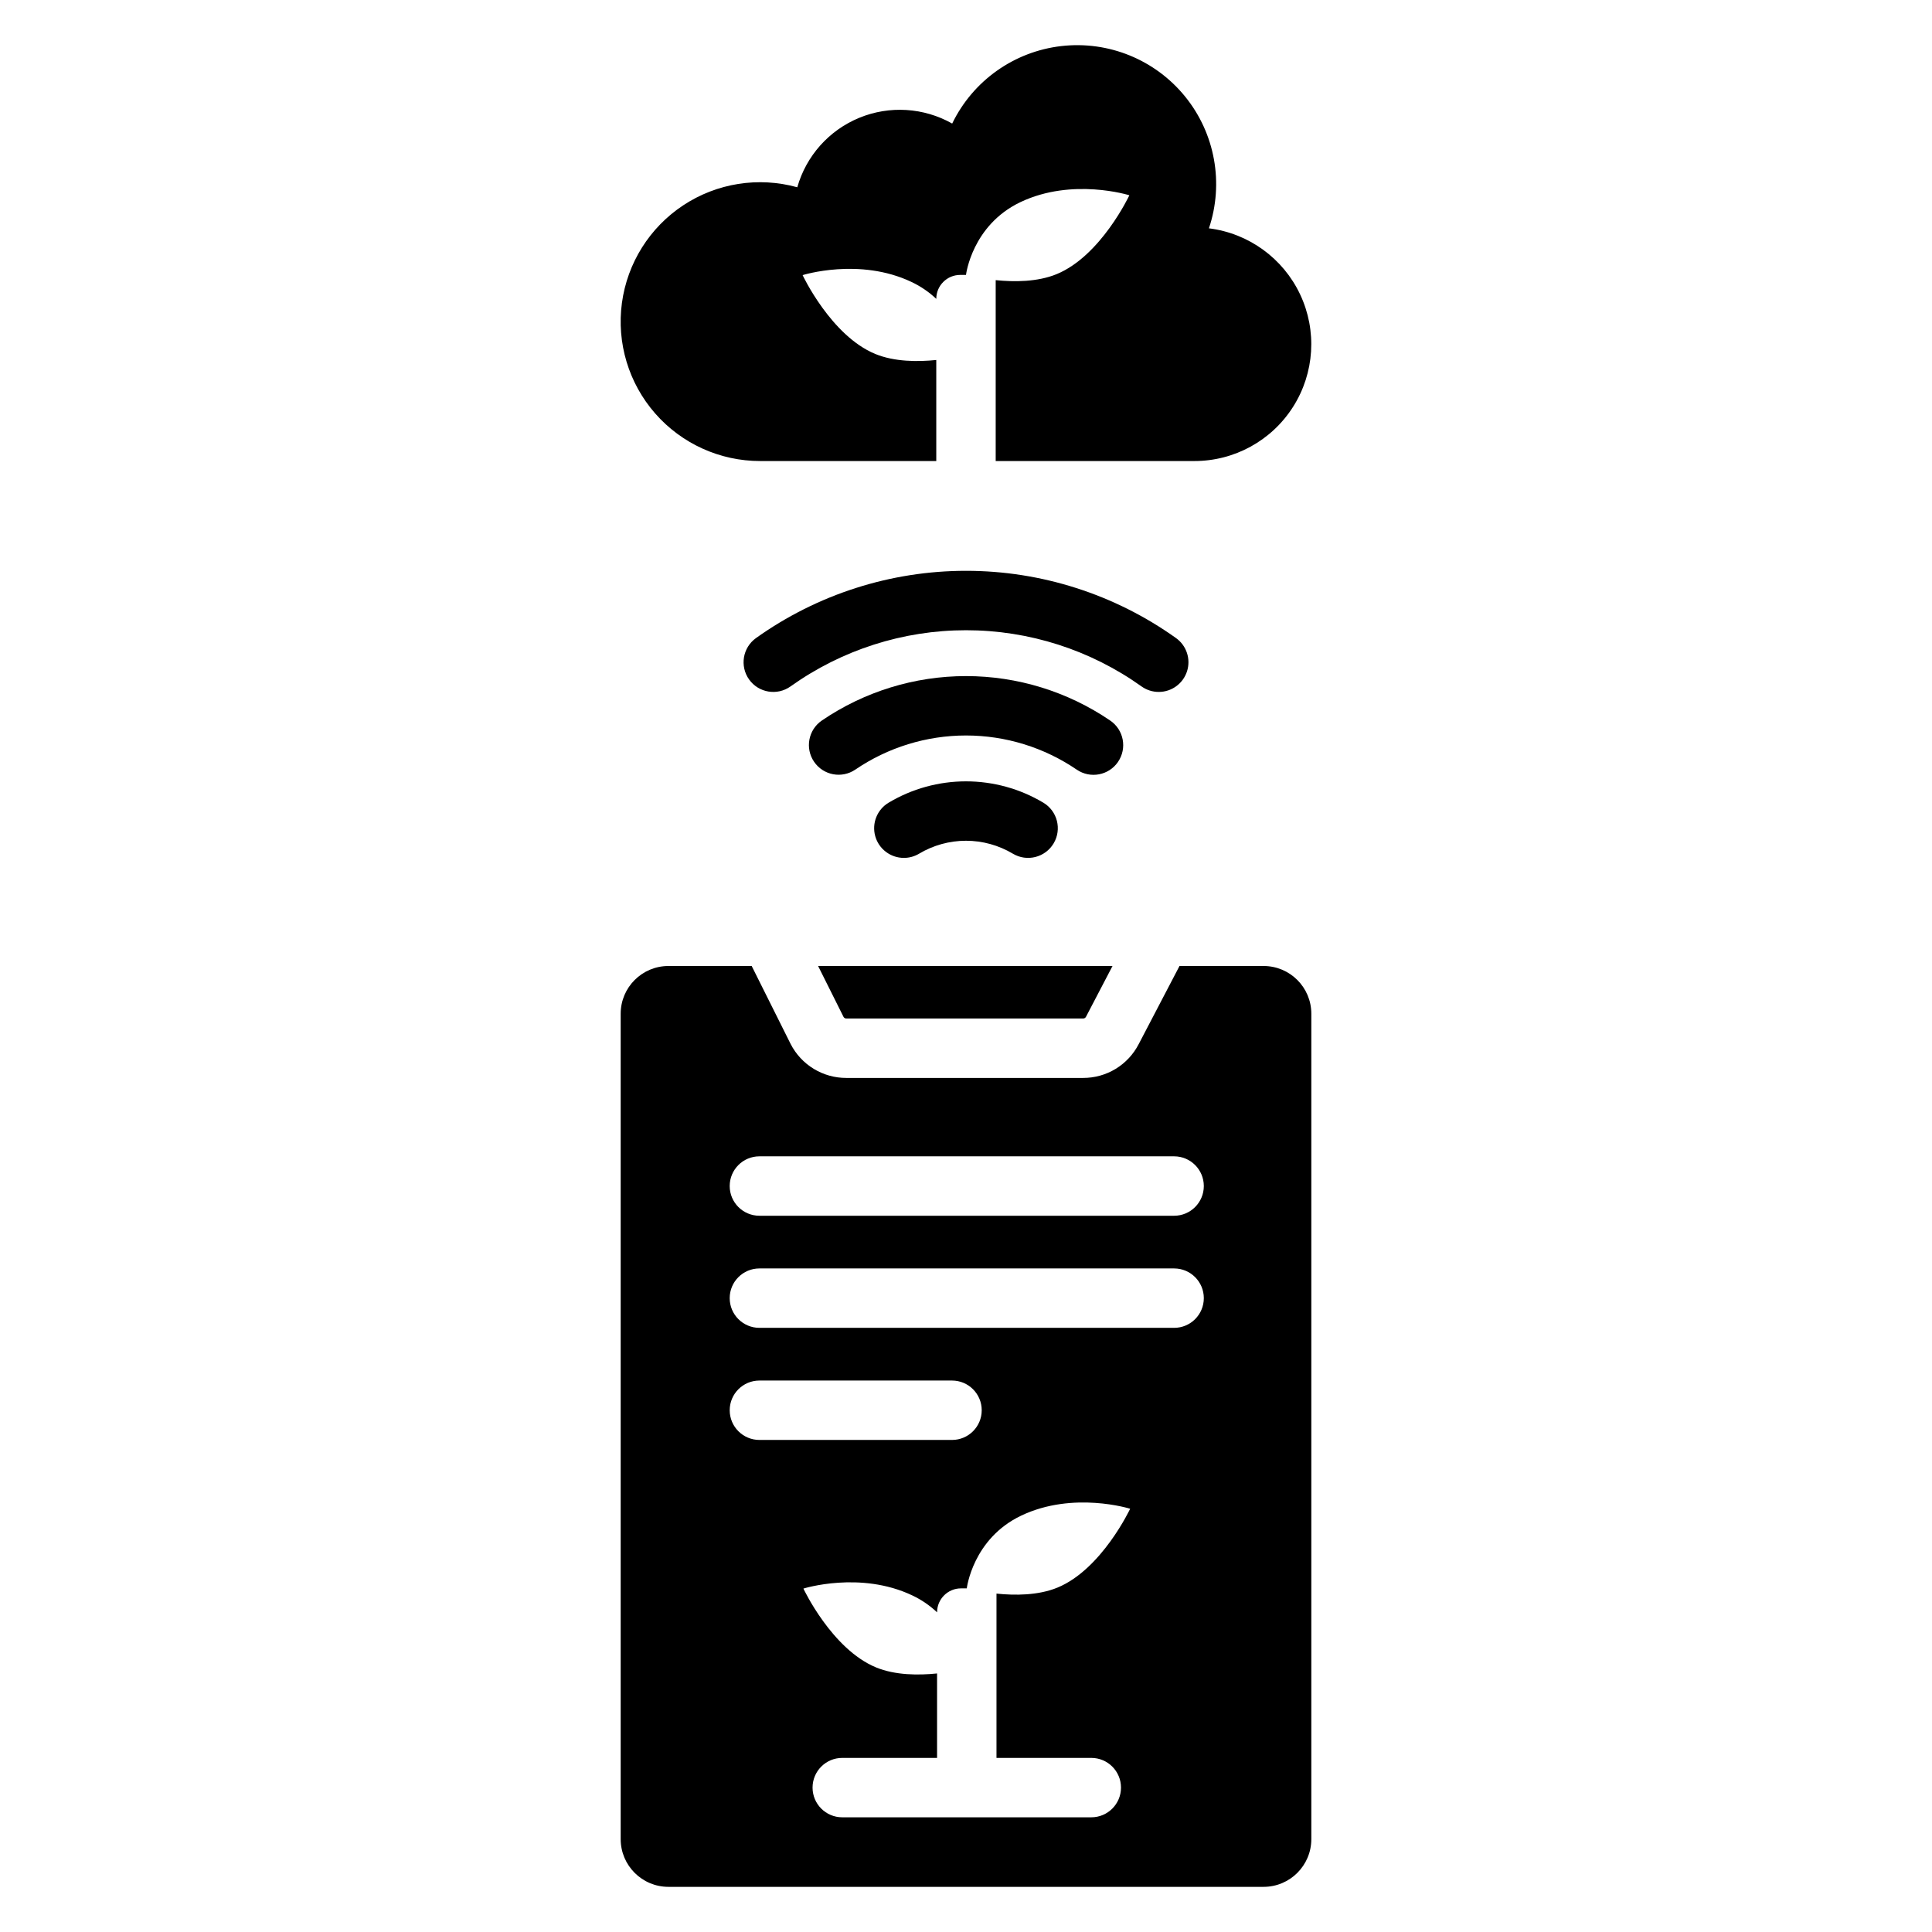 <?xml version="1.0" encoding="UTF-8"?>
<!-- Uploaded to: SVG Repo, www.svgrepo.com, Generator: SVG Repo Mixer Tools -->
<svg fill="#000000" width="800px" height="800px" version="1.1" viewBox="144 144 512 512" xmlns="http://www.w3.org/2000/svg">
 <g>
  <path d="m383.54 371.35c1.418 0 2.809-0.383 4.027-1.113 3.758-2.242 8.051-3.43 12.43-3.43 4.375 0 8.668 1.188 12.426 3.43 3.734 2.227 8.566 1.008 10.797-2.727 2.227-3.734 1.008-8.566-2.727-10.793-6.195-3.699-13.281-5.652-20.496-5.652-7.219 0-14.301 1.953-20.5 5.652-3.043 1.816-4.496 5.441-3.555 8.855 0.945 3.418 4.055 5.781 7.598 5.777z"/>
  <path d="m451.07 327.37c3.426 0.004 6.457-2.207 7.504-5.469 1.047-3.258-0.137-6.82-2.922-8.809-16.242-11.59-35.695-17.82-55.648-17.82s-39.41 6.231-55.652 17.82c-3.539 2.527-4.356 7.441-1.832 10.98 2.527 3.539 7.445 4.359 10.984 1.832 13.574-9.684 29.828-14.887 46.504-14.887 16.672 0 32.93 5.203 46.5 14.887 1.332 0.953 2.926 1.465 4.562 1.465z"/>
  <path d="m440.29 345.9c2.453-3.594 1.527-8.488-2.066-10.941-11.266-7.68-24.586-11.789-38.223-11.789s-26.957 4.109-38.223 11.789c-3.57 2.461-4.481 7.34-2.039 10.918 2.441 3.582 7.316 4.516 10.91 2.09 8.652-5.898 18.879-9.055 29.352-9.055s20.699 3.156 29.352 9.055c3.594 2.453 8.492 1.527 10.941-2.066z"/>
  <path d="m345.47 266.18h46.652v-26.781c-4.84 0.5-11.066 0.508-16.18-1.602-11.727-4.844-19.242-20.887-19.242-20.887s15.066-4.75 28.863 1.816c2.406 1.137 4.621 2.648 6.559 4.473 0-3.504 2.844-6.344 6.348-6.344h1.527c0-0.004 1.562-13.164 14.434-19.293 13.793-6.562 28.859-1.812 28.859-1.812s-7.516 16.039-19.242 20.887c-5.117 2.113-11.344 2.106-16.18 1.602v47.941h52.633c10.609 0.012 20.484-5.406 26.172-14.359 5.691-8.953 6.398-20.195 1.875-29.793-4.523-9.594-13.645-16.207-24.172-17.52 4.012-11.945 1.637-25.109-6.293-34.898-7.93-9.789-20.316-14.844-32.832-13.398-12.516 1.445-23.422 9.191-28.914 20.531-7.539-4.254-16.617-4.816-24.625-1.523-8.008 3.297-14.062 10.082-16.426 18.41-10.285-2.848-21.297-1.109-30.203 4.766s-14.84 15.312-16.27 25.887c-1.43 10.574 1.781 21.25 8.805 29.277 7.027 8.031 17.184 12.633 27.852 12.621z"/>
  <path d="m478.86 400h-22.281l-10.816 20.711v-0.004c-1.395 2.707-3.504 4.973-6.106 6.555-2.598 1.578-5.582 2.41-8.625 2.402h-62.754c-3.047 0.008-6.035-0.828-8.641-2.414-2.602-1.586-4.715-3.859-6.106-6.57l-0.047-0.094-10.281-20.586h-22.062c-6.988 0-12.656 5.664-12.656 12.652v218.73c0 6.988 5.668 12.652 12.656 12.652h157.72c6.988 0 12.652-5.664 12.652-12.652v-218.73c0-6.988-5.664-12.652-12.652-12.652zm-141.48 117.73c0-4.348 3.527-7.871 7.875-7.871h51.043-0.004c4.348 0 7.871 3.523 7.871 7.871s-3.523 7.871-7.871 7.871h-51.039c-4.348 0-7.875-3.523-7.875-7.871zm95.82 92.133h0.004c4.348 0 7.871 3.523 7.871 7.871 0 4.348-3.523 7.871-7.871 7.871h-65.996c-4.348 0-7.871-3.523-7.871-7.871 0-4.348 3.523-7.871 7.871-7.871h25.125v-22.383c-4.84 0.5-11.066 0.508-16.18-1.602-11.727-4.844-19.242-20.887-19.242-20.887s15.066-4.75 28.863 1.816c2.406 1.137 4.621 2.648 6.559 4.477 0-3.504 2.84-6.348 6.344-6.348h1.527s1.562-13.164 14.434-19.285c13.797-6.566 28.863-1.816 28.863-1.816s-7.516 16.039-19.242 20.887c-5.117 2.113-11.344 2.106-16.18 1.602v43.543zm21.953-113.97h-109.9c-4.348 0-7.875-3.523-7.875-7.871s3.527-7.871 7.875-7.871h109.9c4.348 0 7.871 3.523 7.871 7.871s-3.523 7.871-7.871 7.871zm0-29.707h-109.9c-4.348 0-7.875-3.527-7.875-7.871 0-4.348 3.527-7.875 7.875-7.875h109.9c4.348 0 7.871 3.527 7.871 7.875 0 4.344-3.523 7.871-7.871 7.871z"/>
  <path d="m367.54 413.48c0.148 0.27 0.434 0.438 0.742 0.438h62.758c0.32 0 0.613-0.18 0.758-0.461l7.027-13.457h-78.02z"/>
 </g>
</svg>